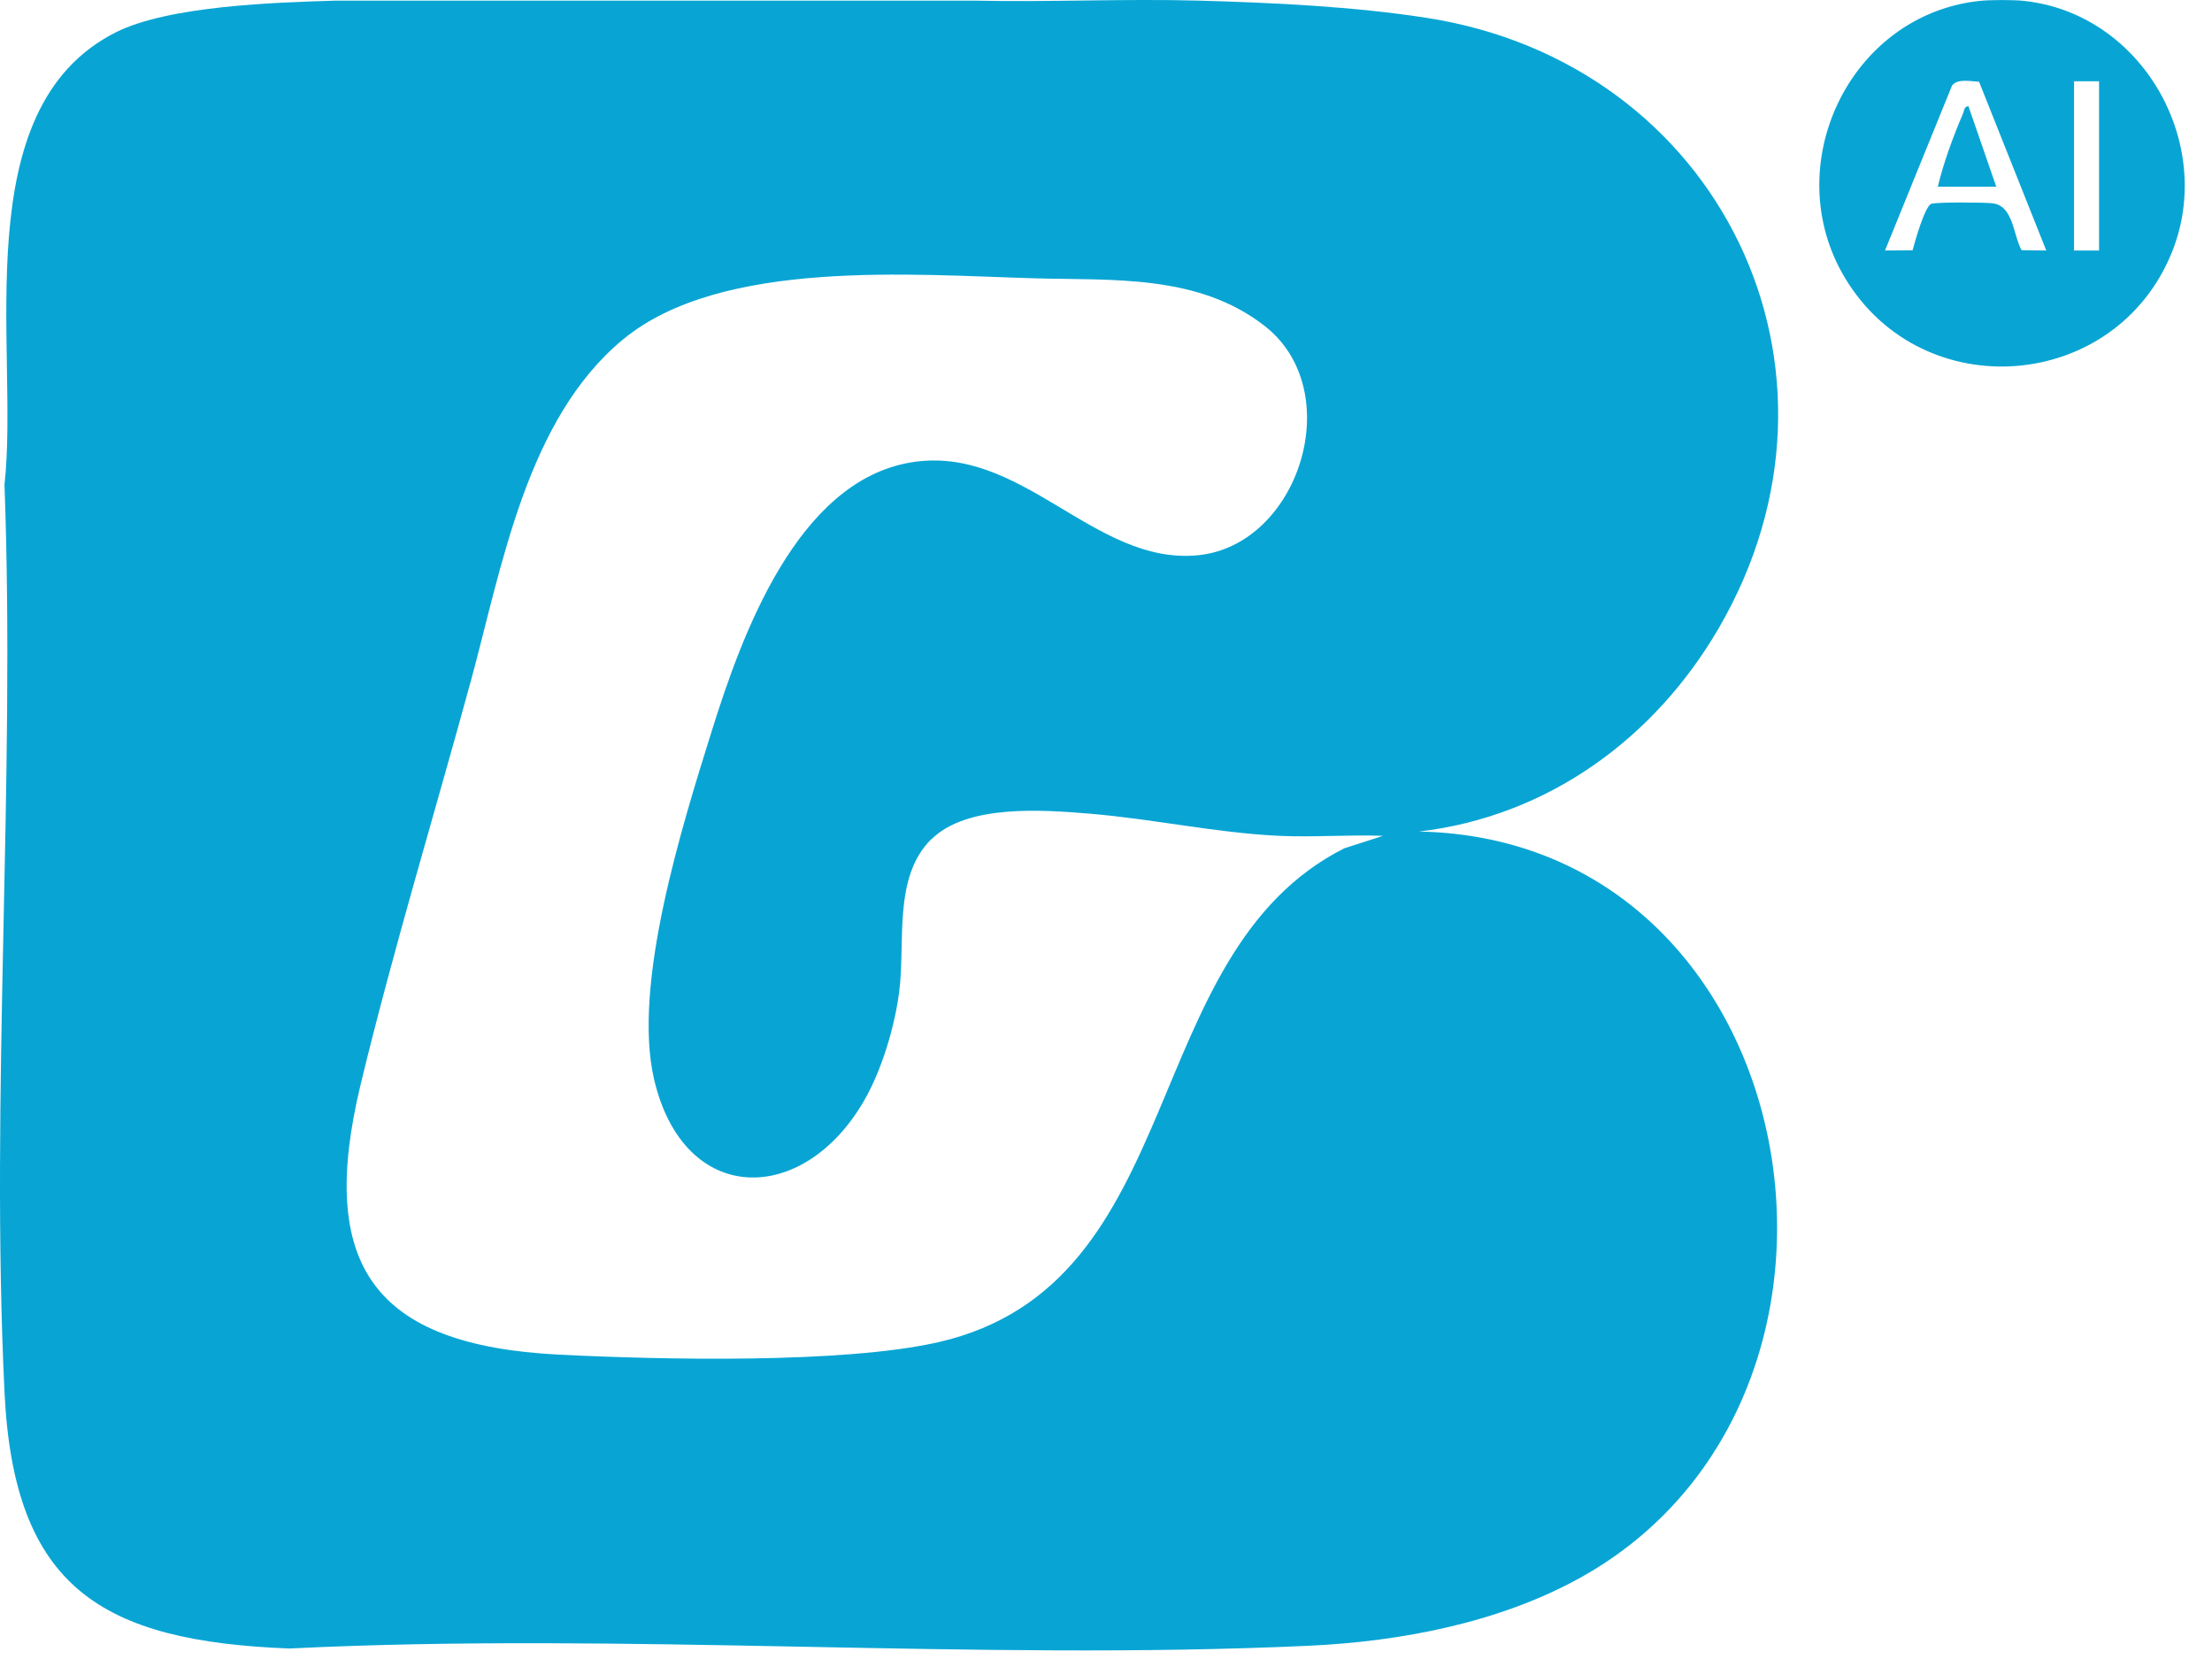 <svg width="69" height="52" viewBox="0 0 69 52" fill="none" xmlns="http://www.w3.org/2000/svg">
<path d="M15.315 0.02H30.397C32.734 0.071 35.083 -0.045 37.417 0.02C39.751 0.085 42.219 0.205 44.47 0.552C53.637 1.953 58.32 11.521 53.608 19.604C51.61 23.033 48.282 25.468 44.264 25.938C56.441 26.18 59.476 43.563 49.294 49.214C46.775 50.612 43.711 51.201 40.843 51.335C30.361 51.819 19.532 50.901 9.025 51.422C3.186 51.191 0.433 49.547 0.14 43.419C-0.305 34.115 0.483 24.456 0.14 15.116C0.61 10.907 -1.118 3.395 3.609 1.01C5.267 0.176 8.595 0.078 10.463 0.02H15.315ZM29.042 26.184C27.846 27.38 28.251 29.41 28.048 30.946C27.904 32.044 27.503 33.388 26.946 34.346C25.046 37.623 21.331 37.637 20.403 33.666C19.713 30.707 21.288 25.725 22.209 22.78C23.142 19.799 24.865 15.026 28.402 14.426C31.875 13.837 34.115 17.638 37.367 17.32C40.525 17.01 42.053 12.19 39.444 10.163C37.367 8.548 34.718 8.75 32.261 8.681C28.493 8.576 22.506 8.056 19.438 10.585C16.425 13.071 15.659 17.678 14.687 21.244C13.552 25.399 12.258 29.649 11.251 33.822C9.892 39.444 11.63 41.962 17.436 42.255C20.587 42.414 26.31 42.544 29.277 41.865C37.157 40.058 35.419 29.757 41.93 26.462L43.141 26.072C42.06 26.032 40.969 26.122 39.892 26.072C37.923 25.978 35.958 25.544 33.995 25.381C32.536 25.262 30.158 25.074 29.042 26.191V26.184Z" fill="#08A5D4"/>
<path d="M63.136 0.028C66.814 0.421 69.127 4.472 67.746 7.876C65.987 12.219 59.978 12.703 57.554 8.674C55.458 5.191 57.673 0.465 61.752 0.028C62.095 -0.008 62.796 -0.008 63.14 0.028H63.136ZM61.734 2.55C61.47 2.539 61.055 2.441 60.889 2.673L58.8 7.814L59.66 7.807C59.732 7.539 60.043 6.427 60.245 6.358C60.419 6.3 61.879 6.311 62.142 6.34C62.804 6.405 62.789 7.305 63.06 7.803L63.83 7.814L61.734 2.55ZM65.477 2.535H64.697V7.814H65.477V2.535Z" fill="#08A5D4"/>
<path d="M62.269 5.823H60.448C60.621 5.082 60.932 4.248 61.235 3.536C61.275 3.446 61.261 3.326 61.402 3.312L62.269 5.82V5.823Z" fill="#08A5D4"/>
</svg>
